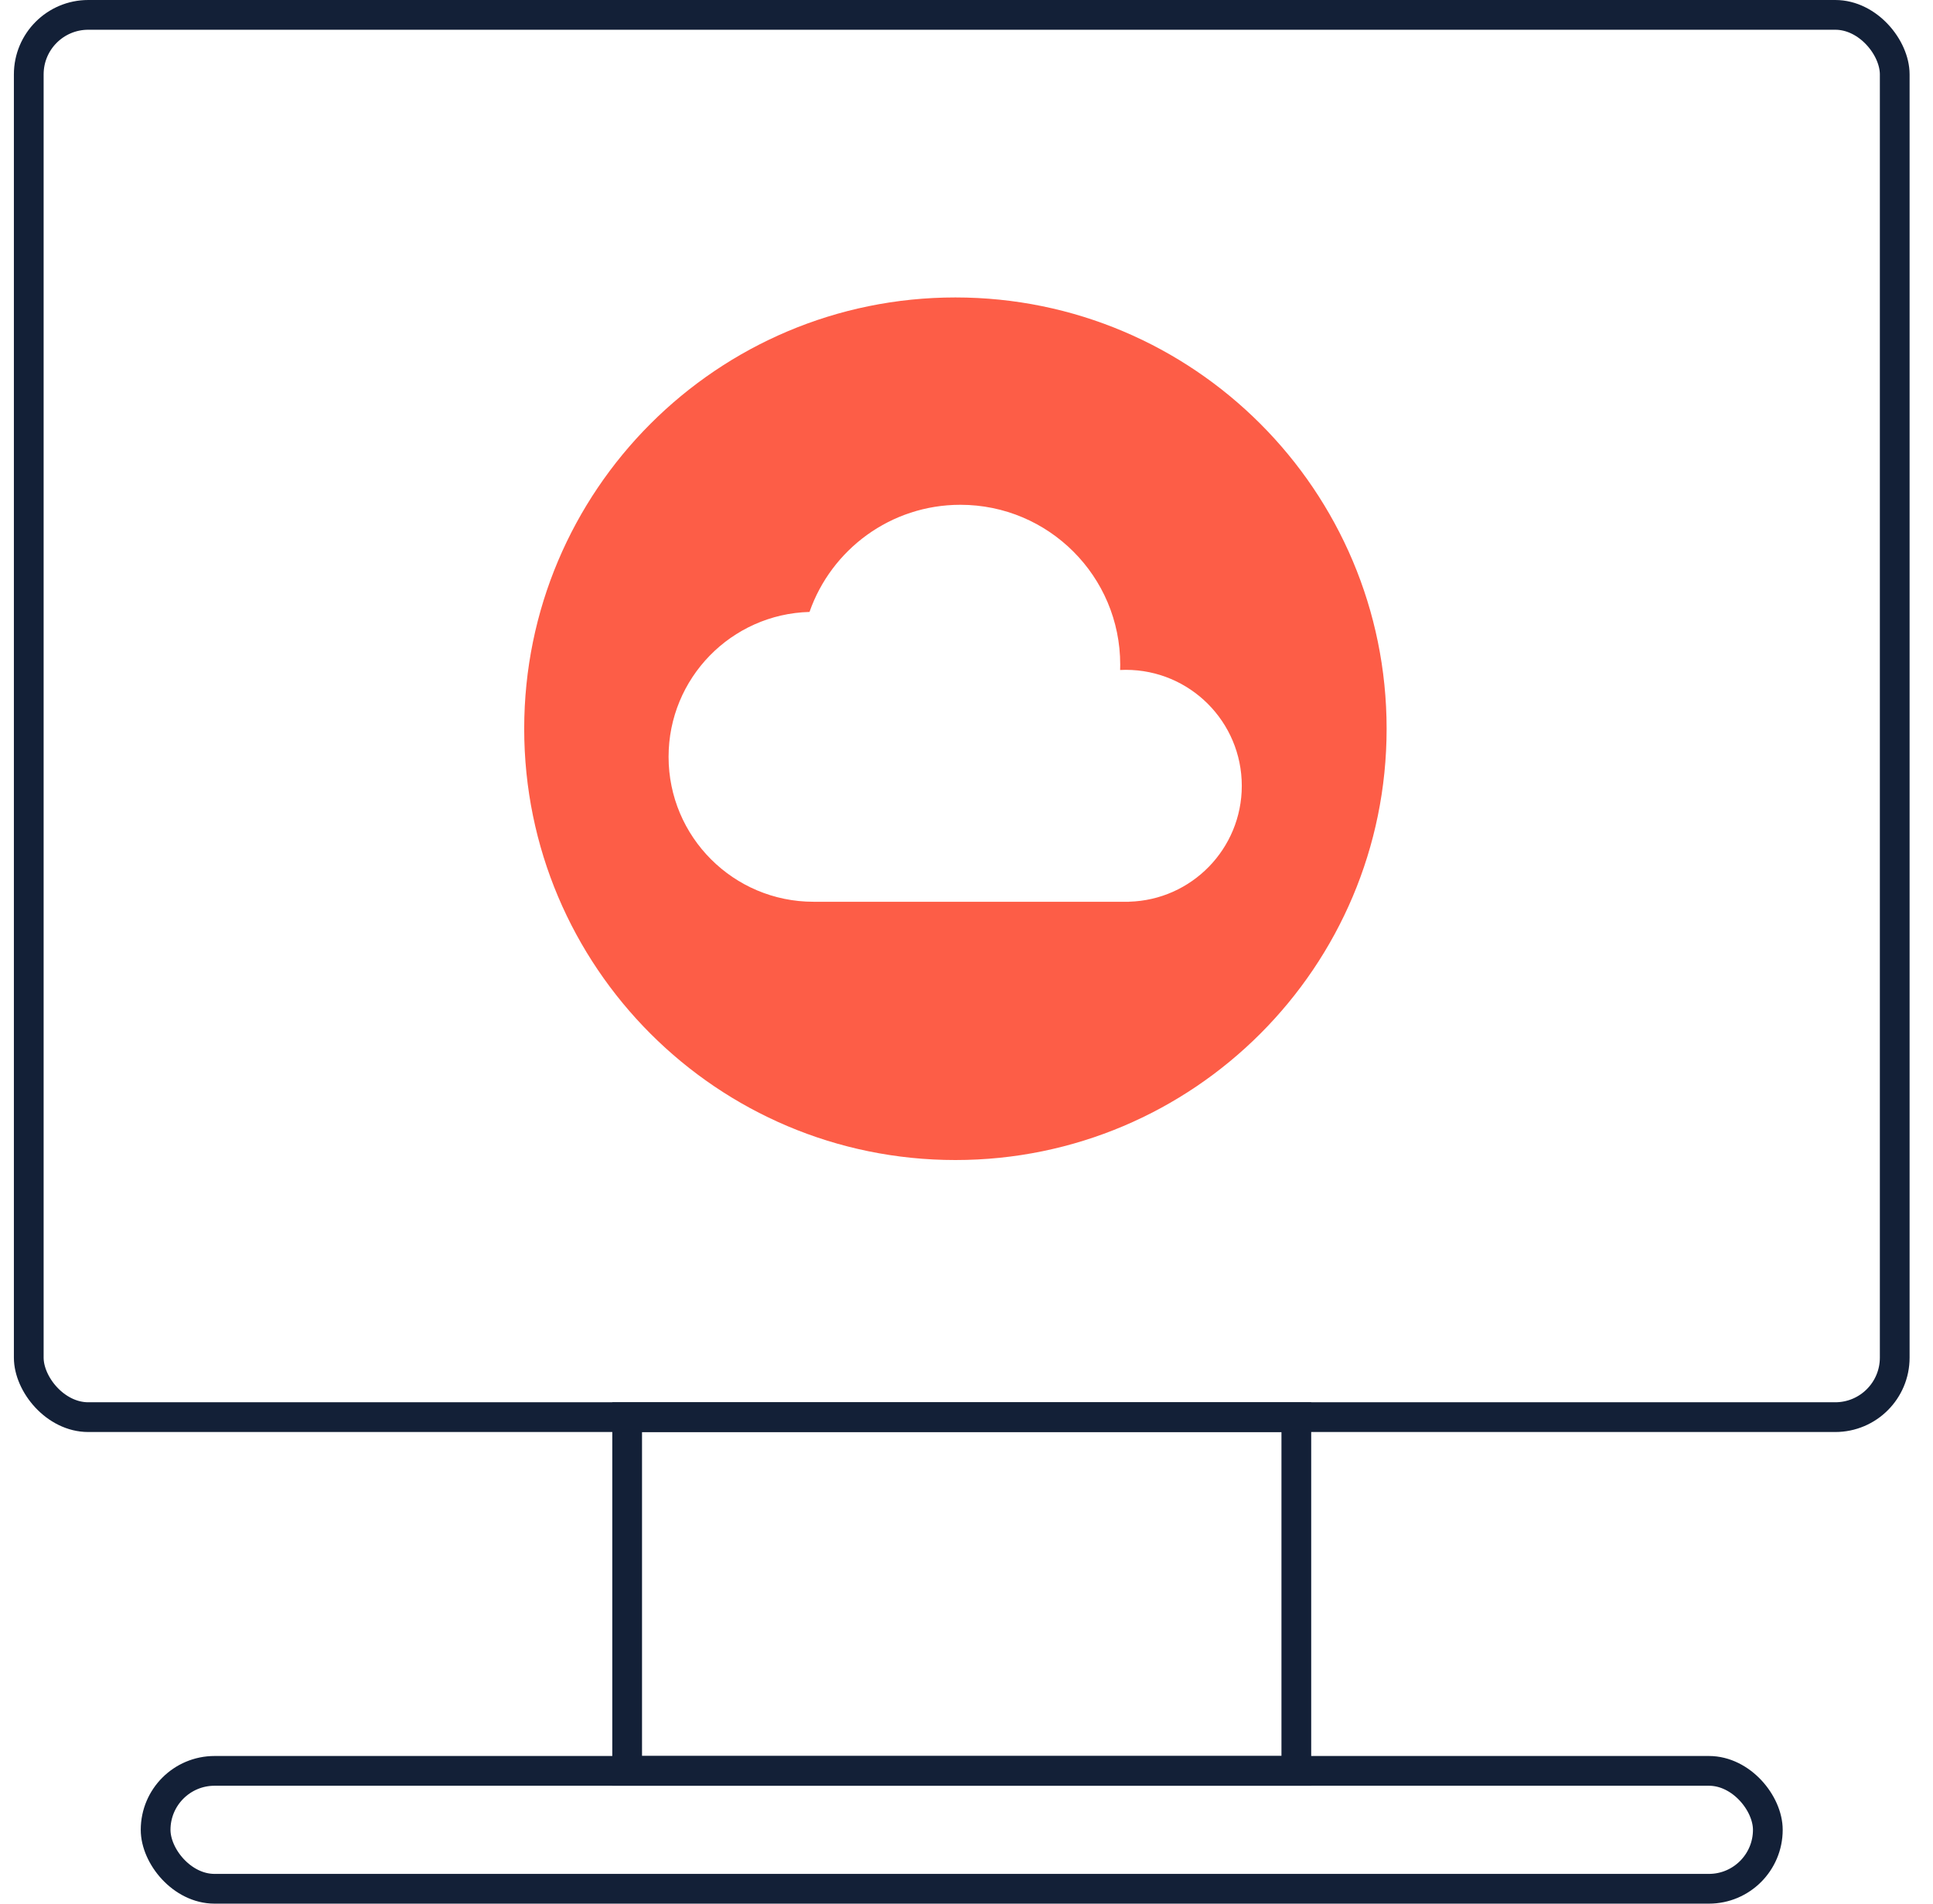 <svg width="65" height="64" viewBox="0 0 65 64" fill="none" xmlns="http://www.w3.org/2000/svg">
<g clip-path="url(#clip0_555_11682)">
<rect x="0.967" y="0.5" width="62.746" height="47.144" rx="2" stroke="#132037"/>
<rect width="22.502" height="11.892" transform="matrix(1 0 0 -1 21.089 59.536)" stroke="#132037"/>
<rect x="5.233" y="59.536" width="54.213" height="3.964" rx="1.982" stroke="#132037"/>
<path fill-rule="evenodd" clip-rule="evenodd" d="M32.127 39C40.135 39 46.627 32.508 46.627 24.5C46.627 16.492 40.135 10 32.127 10C24.119 10 17.627 16.492 17.627 24.5C17.627 32.508 24.119 39 32.127 39ZM37.669 22.345C37.669 22.405 37.668 22.465 37.666 22.525C37.73 22.522 37.794 22.52 37.858 22.52C40.011 22.52 41.757 24.266 41.757 26.419C41.757 28.535 40.07 30.258 37.967 30.315V30.317H27.355C24.664 30.317 22.482 28.135 22.482 25.444C22.482 22.798 24.592 20.644 27.221 20.573C27.953 18.476 29.948 16.971 32.295 16.971C35.263 16.971 37.669 19.377 37.669 22.345Z" fill="#FD5D47"/>
</g>
<defs>
<clipPath id="clip0_555_11682">
<rect width="64" height="64" fill="white" transform="translate(0.34)"/>
</clipPath>
</defs>
</svg>
